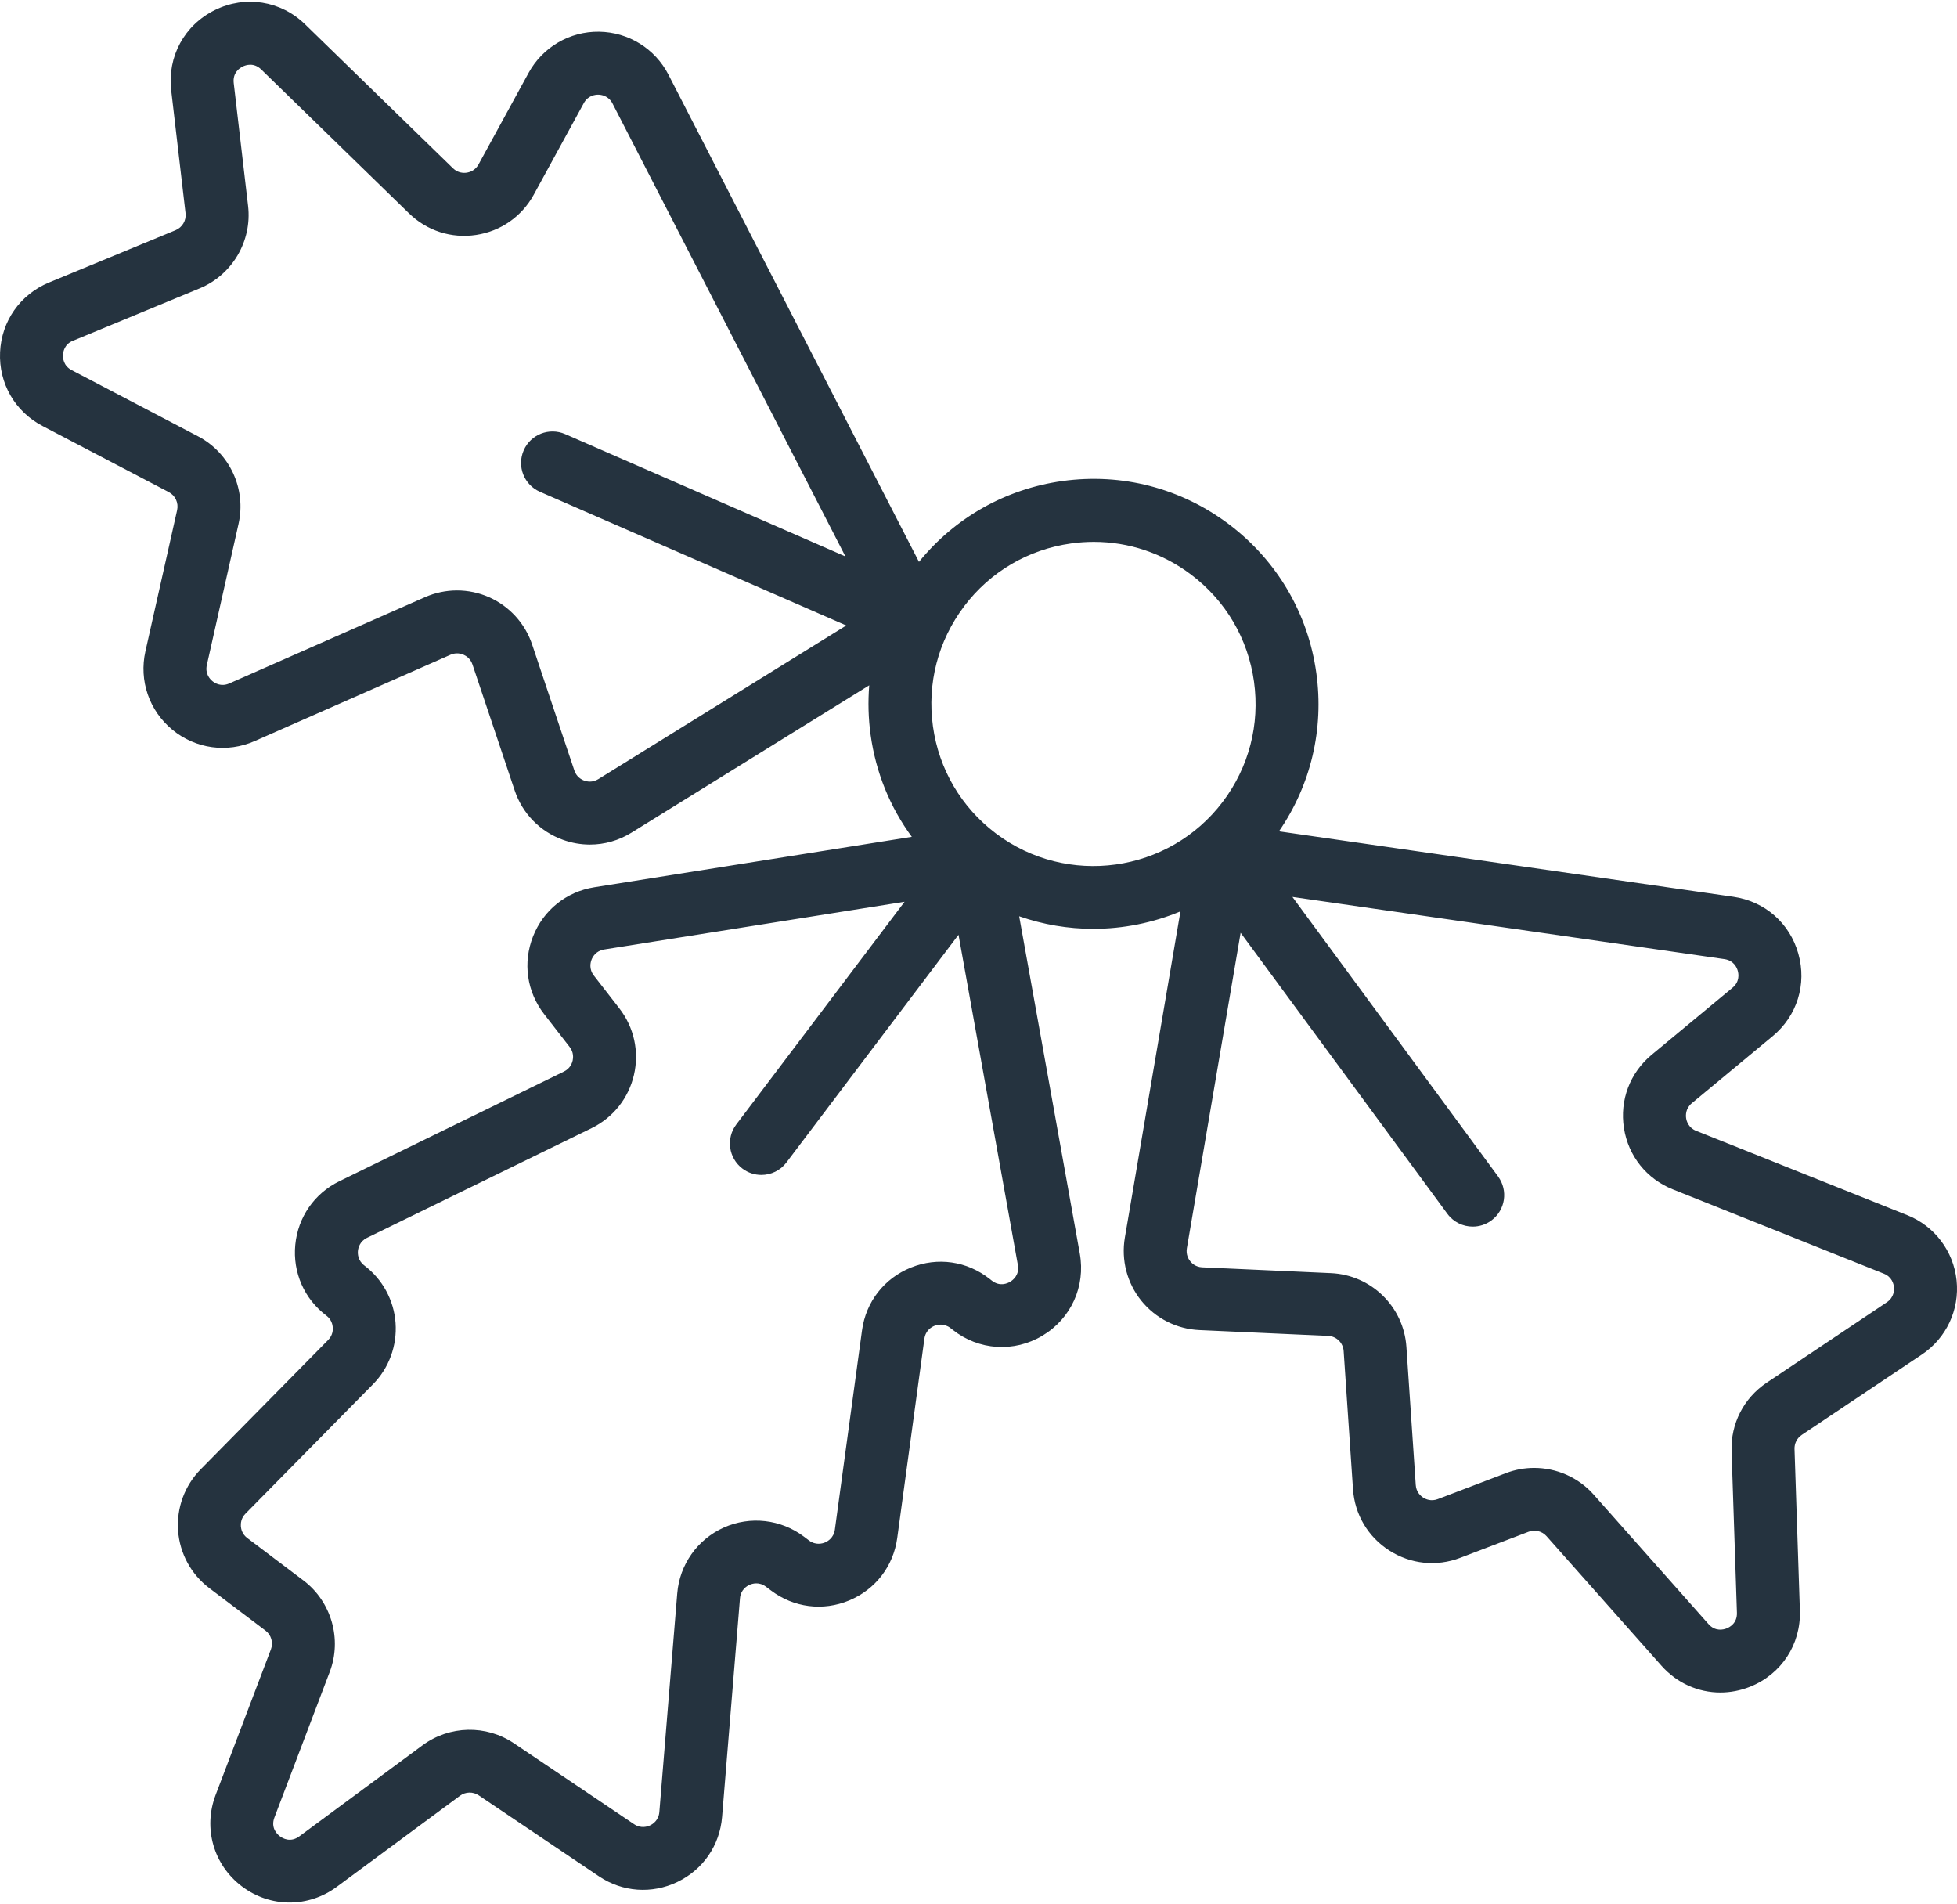 <?xml version="1.0" encoding="UTF-8"?><svg xmlns="http://www.w3.org/2000/svg" id="Layer_168542204ac798" data-name="Layer 1" viewBox="0 0 74.144 72.008" aria-hidden="true" width="74px" height="72px">
  <defs><linearGradient class="cerosgradient" data-cerosgradient="true" id="CerosGradient_idfe18d1e8c" gradientUnits="userSpaceOnUse" x1="50%" y1="100%" x2="50%" y2="0%"><stop offset="0%" stop-color="#d1d1d1"/><stop offset="100%" stop-color="#d1d1d1"/></linearGradient><linearGradient/>
    <style>
      .cls-1-68542204ac798{
        fill: #25333f;
      }
    </style>
  </defs>
  <path class="cls-1-68542204ac798" d="M1.609,16.07l4.786,2.506c.247.129.376.409.316.681l-1.201,5.348c-.25,1.111.142,2.252,1.022,2.975.88.724,2.074.888,3.117.428l7.418-3.27c.217-.095.405-.041.498,0,.093.041.26.143.335.368l1.6,4.773c.293.874.959,1.556,1.827,1.869.334.12.679.18,1.022.18.55,0,1.095-.152,1.577-.452l9.006-5.581c-.05.62-.035,1.25.053,1.881.197,1.419.735,2.736,1.56,3.859l-12.029,1.91c-1.058.168-1.926.863-2.32,1.86-.394.996-.238,2.097.419,2.944l.967,1.246c.156.202.138.411.114.517-.025.107-.101.302-.33.414l-8.509,4.155c-.945.461-1.569,1.361-1.67,2.408-.101,1.046.339,2.05,1.178,2.683.194.146.235.343.243.447.008.104-.005.304-.176.477l-4.829,4.899c-.607.615-.918,1.463-.856,2.325.063.862.494,1.655,1.184,2.176l2.129,1.609c.217.164.301.456.204.711l-2.096,5.517c-.477,1.256-.078,2.645.992,3.457.541.41,1.176.615,1.813.615.624,0,1.249-.198,1.784-.593l4.67-3.451c.209-.155.495-.161.71-.016l4.552,3.065c.894.602,2.007.682,2.977.215.971-.467,1.603-1.386,1.691-2.46l.678-8.282c.027-.328.262-.467.362-.512.1-.045.361-.127.623.071l.19.143c.86.649,1.967.791,2.962.377.995-.414,1.676-1.298,1.821-2.366l1.029-7.549c.044-.32.28-.448.38-.488.1-.04.359-.112.613.088l.079.062c.987.782,2.324.868,3.404.221,1.08-.647,1.635-1.866,1.412-3.106l-2.297-12.78c.911.318,1.86.476,2.805.476,1.131,0,2.257-.224,3.305-.661l-2.106,12.359c-.144.848.082,1.718.622,2.388.54.67,1.342,1.076,2.201,1.114l4.879.22c.314.014.566.261.587.574l.354,5.232c.065.959.567,1.807,1.377,2.325s1.79.619,2.688.276l2.587-.987c.238-.091.512-.024.681.167l4.354,4.908c.586.661,1.395,1.015,2.231,1.015.375,0,.757-.072,1.125-.218,1.189-.474,1.931-1.608,1.888-2.887l-.203-6.12c-.007-.214.095-.413.273-.533l4.552-3.046c.928-.621,1.432-1.697,1.315-2.808-.117-1.111-.834-2.059-1.872-2.473l-7.994-3.193c-.294-.117-.364-.372-.38-.476-.016-.104-.028-.368.215-.57l3.063-2.54c.927-.769,1.299-1.966.973-3.124-.326-1.159-1.269-1.985-2.461-2.156l-17.217-2.479c1.21-1.758,1.712-3.873,1.416-6-.314-2.256-1.487-4.254-3.304-5.627-1.817-1.373-4.059-1.956-6.315-1.643-2.153.3-4.071,1.384-5.435,3.062L25.327,2.765c-.51-.99-1.518-1.614-2.631-1.629-1.109-.016-2.137.584-2.671,1.561l-1.894,3.464c-.128.234-.336.297-.449.314-.113.017-.331.018-.522-.168L11.56.857c-.923-.898-2.264-1.111-3.419-.542-1.155.569-1.804,1.762-1.655,3.04l.544,4.657c.032.273-.123.536-.377.641l-4.798,1.984C.766,11.088.056,12.099.003,13.276c-.053,1.177.562,2.248,1.606,2.794ZM56.758,44.501l-7.793-10.59,16.368,2.356c.358.052.473.327.505.443.033.116.079.411-.2.642l-3.063,2.54c-.823.683-1.215,1.721-1.049,2.777.166,1.056.858,1.924,1.851,2.32l7.994,3.193c.312.124.373.397.384.508s.009.39-.27.577l-4.552,3.046c-.868.581-1.365,1.55-1.33,2.594l.203,6.12c.013.391-.267.545-.388.593-.121.048-.43.129-.689-.164l-4.354-4.908c-.579-.652-1.409-1.007-2.253-1.007-.357,0-.717.064-1.062.195l-2.587.987c-.253.096-.454.006-.552-.057-.098-.063-.265-.208-.283-.477l-.354-5.232c-.103-1.525-1.333-2.727-2.859-2.795l-4.879-.22c-.242-.011-.387-.148-.452-.229-.065-.081-.168-.252-.128-.49l2.037-11.954,7.833,10.645c.234.318.595.486.961.486.245,0,.493-.075.706-.232.53-.39.644-1.137.254-1.667ZM36.528,22.901c.989-1.309,2.428-2.154,4.053-2.38.287-.04.574-.06.859-.06,1.327,0,2.612.429,3.69,1.243,1.309.989,2.154,2.428,2.38,4.053.226,1.625-.194,3.24-1.183,4.549-2.042,2.701-5.9,3.238-8.601,1.197-1.308-.989-2.154-2.428-2.38-4.053-.226-1.625.194-3.24,1.183-4.548ZM36.315,35.346l2.248,12.505c.068.378-.18.572-.29.638-.11.066-.398.193-.699-.045l-.079-.062c-.856-.677-1.971-.838-2.984-.43-1.012.408-1.705,1.297-1.852,2.378l-1.029,7.549c-.043.316-.276.445-.374.486-.098.041-.354.115-.608-.077l-.189-.143c-.873-.66-2.037-.792-3.036-.345-.999.447-1.676,1.403-1.765,2.494l-.678,8.282c-.026.318-.251.459-.347.505-.096.046-.347.134-.611-.044l-4.552-3.065c-1.051-.708-2.441-.677-3.46.075l-4.67,3.451c-.335.247-.628.079-.739-.005-.11-.084-.351-.321-.204-.71l2.096-5.517c.471-1.239.061-2.661-.996-3.46l-2.129-1.609c-.194-.146-.236-.343-.243-.447-.007-.104.005-.304.176-.477l4.829-4.9c.607-.615.918-1.463.856-2.325-.063-.862-.494-1.655-1.184-2.176-.248-.188-.252-.448-.242-.551.01-.103.063-.358.343-.495l8.509-4.155c.815-.398,1.401-1.133,1.606-2.017.205-.884.004-1.802-.552-2.519l-.967-1.246c-.195-.251-.125-.506-.086-.605.039-.098.163-.332.476-.382l11.382-1.808-6.376,8.437c-.397.525-.293,1.273.232,1.67.215.163.468.241.718.241.361,0,.718-.163.952-.474l6.518-8.624ZM2.766,12.842l4.799-1.984c1.235-.511,1.989-1.794,1.834-3.122l-.544-4.657c-.045-.39.222-.567.34-.624.117-.058.421-.163.702.111l5.6,5.451c.678.66,1.604.958,2.54.817.936-.141,1.733-.698,2.187-1.528l1.894-3.465c.16-.294.438-.322.548-.321.111.001.387.037.54.334l8.824,17.159-10.619-4.635c-.604-.263-1.307.012-1.57.616-.264.604.012,1.307.616,1.57l11.605,5.065-9.393,5.82c-.221.137-.429.094-.534.056-.105-.038-.293-.138-.375-.384l-1.6-4.773c-.267-.798-.863-1.451-1.632-1.791-.386-.17-.799-.256-1.213-.256s-.826.085-1.21.254l-7.418,3.27c-.313.138-.552-.015-.64-.088-.088-.072-.285-.277-.21-.611l1.201-5.348c.297-1.323-.334-2.687-1.536-3.316l-4.786-2.506c-.314-.164-.335-.456-.33-.574.005-.118.053-.407.38-.542Z"/>
</svg>